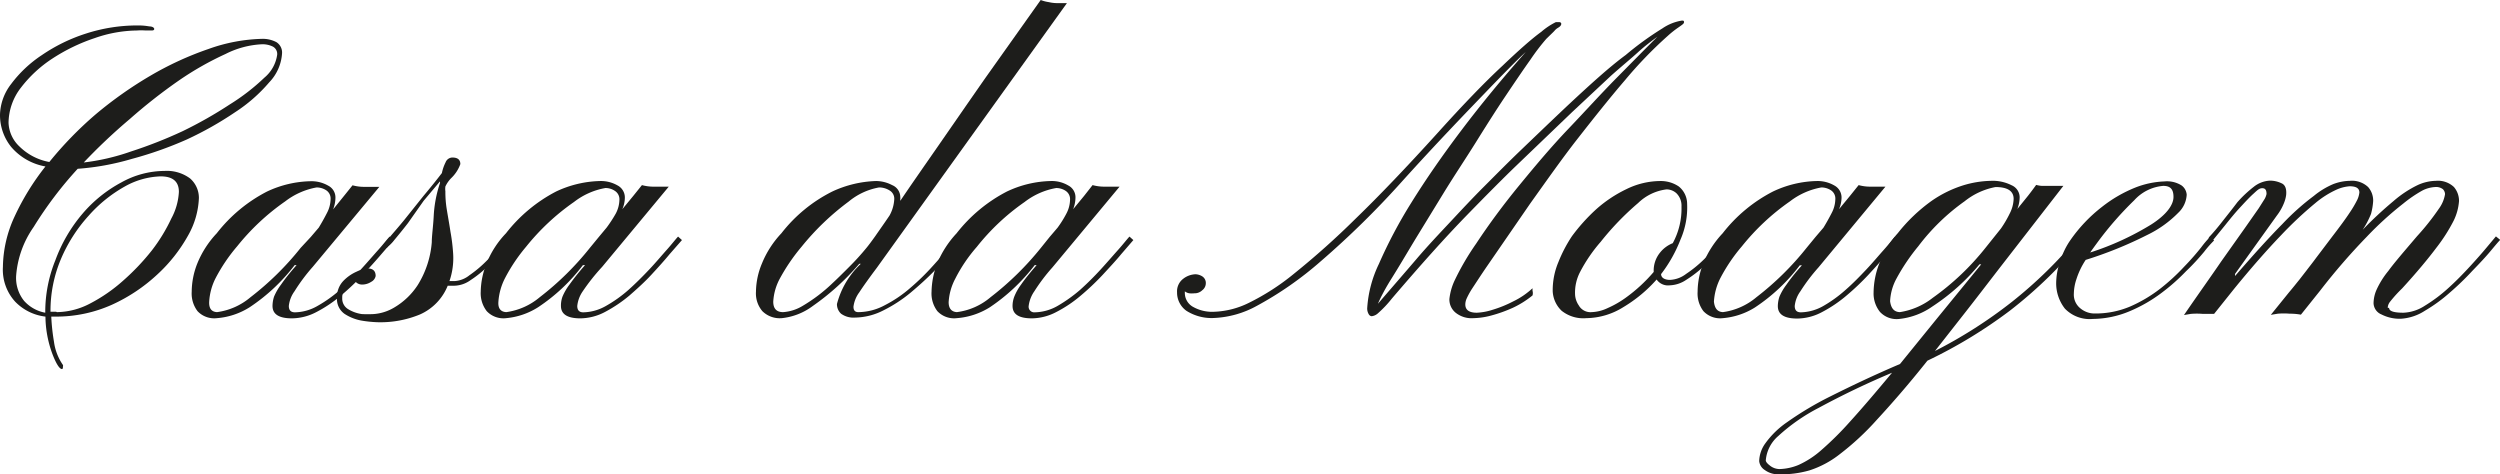 <?xml version="1.0" encoding="UTF-8"?>
<svg xmlns="http://www.w3.org/2000/svg" id="Camada_1" data-name="Camada 1" viewBox="0 0 128.71 24.42">
  <defs>
    <style>.cls-1{fill:#1d1d1b;}</style>
  </defs>
  <path class="cls-1" d="M3.19,19c-.12,0-.29-.25-.49-.77a5.67,5.67,0,0,1-.36-1.93,2.58,2.58,0,0,1-1.56-.77,2.44,2.44,0,0,1-.63-1.79,6.32,6.32,0,0,1,.6-2.59A12.74,12.74,0,0,1,2.34,8.57a3,3,0,0,1-1.76-1A2.61,2.61,0,0,1,0,5.9,2.69,2.69,0,0,1,.57,4.33,6.31,6.31,0,0,1,2.15,2.84,8.72,8.72,0,0,1,4.42,1.73a8.6,8.6,0,0,1,2.69-.42,3.21,3.21,0,0,1,.58.05c.16,0,.25.07.25.13s-.05.08-.14.08l-.3,0a3,3,0,0,0-.45,0,6.78,6.78,0,0,0-2.17.39A9.41,9.41,0,0,0,2.72,3,6.53,6.53,0,0,0,1.08,4.51,3,3,0,0,0,.44,6.32,1.76,1.76,0,0,0,1,7.54a2.94,2.94,0,0,0,1.54.8A18.94,18.94,0,0,1,4.91,5.9a20.38,20.38,0,0,1,2.83-2,16.46,16.46,0,0,1,3-1.38A8.75,8.75,0,0,1,13.49,2a1.5,1.5,0,0,1,.74.17.63.63,0,0,1,.29.59,2.36,2.36,0,0,1-.66,1.48A8.07,8.07,0,0,1,12.1,5.78a17.66,17.66,0,0,1-2.48,1.4,19.2,19.2,0,0,1-2.83,1A13.15,13.15,0,0,1,4,8.69a19.69,19.69,0,0,0-2.27,3,5,5,0,0,0-.9,2.52,1.89,1.89,0,0,0,.41,1.28,1.93,1.93,0,0,0,1.09.61,7.09,7.09,0,0,1,.52-2.7A7.87,7.87,0,0,1,4.25,11a6.87,6.87,0,0,1,2-1.61,4.61,4.61,0,0,1,2.22-.59,2,2,0,0,1,1.32.39,1.33,1.33,0,0,1,.45,1,4.22,4.22,0,0,1-.56,1.94,8,8,0,0,1-1.58,2,8.7,8.7,0,0,1-2.34,1.56,7,7,0,0,1-2.89.61H2.64a10.37,10.37,0,0,0,.14,1.3,2.72,2.72,0,0,0,.46,1.19.12.12,0,0,1,0,.08v0S3.25,19,3.19,19Zm-.26-2.93a3.77,3.77,0,0,0,1.72-.45,8.27,8.27,0,0,0,1.7-1.18,11.91,11.91,0,0,0,1.47-1.55,8.71,8.71,0,0,0,1-1.64,3.23,3.23,0,0,0,.39-1.37c0-.54-.32-.8-.94-.8a4,4,0,0,0-1.86.53,7.1,7.1,0,0,0-1.85,1.5,7.89,7.89,0,0,0-1.42,2.22,6.84,6.84,0,0,0-.54,2.72h.29Zm1.34-7.7a11.25,11.25,0,0,0,2.47-.57A23.05,23.05,0,0,0,9.41,6.75a21.47,21.47,0,0,0,2.43-1.38A10.72,10.72,0,0,0,13.61,4a1.88,1.88,0,0,0,.66-1.18.43.43,0,0,0-.22-.42,1.19,1.19,0,0,0-.58-.12,4.63,4.63,0,0,0-1.86.5A15.76,15.76,0,0,0,9.23,4.13a27.5,27.5,0,0,0-2.55,2A29.25,29.25,0,0,0,4.27,8.41Z"></path>
  <path class="cls-1" d="M11.17,16.38a1.18,1.18,0,0,1-1-.36,1.5,1.5,0,0,1-.3-1,4,4,0,0,1,.29-1.46,5,5,0,0,1,1-1.55,7.79,7.79,0,0,1,2.59-2.15A5.51,5.51,0,0,1,16,9.33a1.72,1.72,0,0,1,.9.23.68.68,0,0,1,.37.61,1.7,1.7,0,0,1-.12.61l.55-.68.45-.56a2.28,2.28,0,0,0,.62.08h.38l.38,0L16.1,13.74A9.29,9.29,0,0,0,15.16,15a1.55,1.55,0,0,0-.29.75c0,.22.1.33.32.33a2.41,2.41,0,0,0,1.14-.32,6.79,6.79,0,0,0,1.17-.83,13.57,13.57,0,0,0,1.08-1.06c.34-.37.63-.71.89-1s.45-.54.59-.69l.2.18-.63.73c-.28.33-.59.67-.94,1.05a13,13,0,0,1-1.14,1.08,6.84,6.84,0,0,1-1.25.84,2.76,2.76,0,0,1-1.27.33c-.68,0-1-.22-1-.64a1.61,1.61,0,0,1,.08-.48,2.88,2.88,0,0,1,.36-.62c.18-.26.44-.6.8-1l-.1,0a9.56,9.56,0,0,1-2.32,2.17A3.69,3.69,0,0,1,11.17,16.38Zm0-.31a3.35,3.35,0,0,0,1.73-.77,14.92,14.92,0,0,0,2.58-2.54L16,12.2l.41-.48q.22-.36.42-.75a1.58,1.58,0,0,0,.19-.71.51.51,0,0,0-.22-.46.91.91,0,0,0-.5-.15,3.73,3.73,0,0,0-1.62.72,11.78,11.78,0,0,0-2.47,2.31,8.77,8.77,0,0,0-1.11,1.64,3.06,3.06,0,0,0-.33,1.21C10.75,15.89,10.9,16.07,11.21,16.07Z"></path>
  <path class="cls-1" d="M19.46,16.59a6,6,0,0,1-.82-.08,2.35,2.35,0,0,1-.9-.35.93.93,0,0,1-.39-.83,1.2,1.2,0,0,1,.31-.85,2.14,2.14,0,0,1,.69-.49,1.74,1.74,0,0,1,.57-.17q.42,0,.42.39a.43.43,0,0,1-.23.3.85.85,0,0,1-.49.14.46.46,0,0,1-.24-.08,1.08,1.08,0,0,0-.19-.13l-.34.33a.74.74,0,0,0-.23.57.63.63,0,0,0,.31.58,1.83,1.83,0,0,0,.7.25,5.93,5.93,0,0,0,.6,0,2.4,2.4,0,0,0,1.07-.34,3.65,3.65,0,0,0,1.21-1.16,4.88,4.88,0,0,0,.72-2.2c0-.33.07-.78.1-1.36a6.33,6.33,0,0,1,.32-1.68.22.22,0,0,0,0-.09l-.84,1L21,11.49c-.27.35-.51.64-.71.88a1.78,1.78,0,0,1-.3.31l-.08.08h-.07a.11.11,0,0,1-.11-.07s0-.09.09-.19l.26-.31c.15-.18.4-.46.72-.85l1-1.25c.37-.44.69-.84.95-1.18a2.23,2.23,0,0,1,.19-.55.38.38,0,0,1,.35-.25c.27,0,.41.11.41.34a1.88,1.88,0,0,1-.48.73,1.58,1.58,0,0,0-.29.42.94.94,0,0,0,0,.25,5.47,5.47,0,0,0,.07.92c.06.37.13.75.19,1.15a9.83,9.83,0,0,1,.14,1.14,3.63,3.63,0,0,1-.19,1.41l.28,0a1.34,1.34,0,0,0,.75-.3,6,6,0,0,0,.85-.71,10.15,10.15,0,0,0,.73-.78q.32-.36.42-.51l.22.18-.51.57c-.23.25-.48.52-.77.79a5.59,5.59,0,0,1-.88.71,1.49,1.49,0,0,1-.84.29h-.18l-.16,0a2.73,2.73,0,0,1-1.43,1.48A5.32,5.32,0,0,1,19.46,16.59Z"></path>
  <path class="cls-1" d="M26.06,16.38a1.18,1.18,0,0,1-1-.36,1.5,1.5,0,0,1-.31-1,4.05,4.05,0,0,1,.3-1.46,4.79,4.79,0,0,1,1-1.55,7.87,7.87,0,0,1,2.58-2.15,5.59,5.59,0,0,1,2.27-.54,1.72,1.72,0,0,1,.9.23.7.7,0,0,1,.37.61,1.52,1.52,0,0,1-.13.61l.56-.68.45-.56a2.25,2.25,0,0,0,.61.08h.39l.38,0L31,13.74A10.5,10.5,0,0,0,30,15a1.62,1.62,0,0,0-.28.75c0,.22.1.33.31.33a2.44,2.44,0,0,0,1.15-.32,6.79,6.79,0,0,0,1.17-.83c.38-.34.74-.7,1.08-1.06s.63-.71.89-1,.45-.54.59-.69l.2.18-.64.73c-.27.33-.58.67-.93,1.05s-.74.73-1.14,1.08a7.2,7.2,0,0,1-1.25.84,2.76,2.76,0,0,1-1.27.33c-.68,0-1-.22-1-.64a1.34,1.34,0,0,1,.08-.48,2.88,2.88,0,0,1,.36-.62,12.14,12.14,0,0,1,.8-1l-.11,0a9.37,9.37,0,0,1-2.31,2.17A3.69,3.69,0,0,1,26.06,16.38Zm0-.31a3.38,3.38,0,0,0,1.73-.77,14.92,14.92,0,0,0,2.58-2.54l.46-.56.4-.48A6.93,6.93,0,0,0,31.7,11a1.58,1.58,0,0,0,.19-.71.51.51,0,0,0-.23-.46.86.86,0,0,0-.49-.15,3.68,3.68,0,0,0-1.62.72,11.78,11.78,0,0,0-2.47,2.31A8.77,8.77,0,0,0,26,14.32a3.11,3.11,0,0,0-.34,1.21C25.63,15.89,25.79,16.07,26.1,16.07Z"></path>
  <path class="cls-1" d="M40.25,16.38a1.27,1.27,0,0,1-1-.36,1.41,1.41,0,0,1-.33-1,3.87,3.87,0,0,1,.31-1.46,5,5,0,0,1,1-1.55,7.66,7.66,0,0,1,2.62-2.15,5.73,5.73,0,0,1,2.25-.54,1.79,1.79,0,0,1,.83.21.67.67,0,0,1,.42.63.19.19,0,0,1,0,.08v.1c.54-.8,1.19-1.73,1.94-2.81S49.84,5.29,50.74,4l2.84-4A1.85,1.85,0,0,0,54,.11a1.89,1.89,0,0,0,.49.05l.44,0L45.14,13.79q-.6.8-.9,1.26a1.57,1.57,0,0,0-.3.74c0,.19.08.28.25.28a2.92,2.92,0,0,0,1.37-.36,6.45,6.45,0,0,0,1.31-.89A12,12,0,0,0,48,13.72q.52-.57.87-1c.23-.28.39-.46.46-.54l.23.18q-.14.14-.51.57t-.93,1c-.38.39-.79.76-1.23,1.13a7.25,7.25,0,0,1-1.41.92,3.29,3.29,0,0,1-1.46.37,1.09,1.09,0,0,1-.72-.2.66.66,0,0,1-.21-.5,4.34,4.34,0,0,1,1.23-2.07l-.08,0a12.65,12.65,0,0,1-2.39,2.17A3.22,3.22,0,0,1,40.25,16.38Zm.07-.31a2.24,2.24,0,0,0,1-.32,8.28,8.28,0,0,0,1.54-1.17c.27-.25.55-.53.84-.82a13.11,13.11,0,0,0,.91-1q.15-.18.45-.6c.2-.29.45-.64.74-1.07a1.93,1.93,0,0,0,.24-.83.49.49,0,0,0-.25-.46,1,1,0,0,0-.53-.15,3.38,3.38,0,0,0-1.57.73,13.27,13.27,0,0,0-2.42,2.32,9.82,9.82,0,0,0-1.12,1.64,2.83,2.83,0,0,0-.34,1.19Q39.81,16.07,40.32,16.07Z"></path>
  <path class="cls-1" d="M49.26,16.38a1.18,1.18,0,0,1-1-.36,1.5,1.5,0,0,1-.3-1,4.25,4.25,0,0,1,.29-1.46,5.16,5.16,0,0,1,1-1.55,7.88,7.88,0,0,1,2.59-2.15,5.55,5.55,0,0,1,2.26-.54,1.67,1.67,0,0,1,.9.23.68.68,0,0,1,.37.61,1.7,1.7,0,0,1-.12.61l.56-.68.44-.56a2.33,2.33,0,0,0,.62.08h.39l.38,0-3.46,4.16A9.29,9.29,0,0,0,53.25,15a1.67,1.67,0,0,0-.29.75.29.29,0,0,0,.32.33,2.47,2.47,0,0,0,1.15-.32,7.65,7.65,0,0,0,1.17-.83c.38-.34.74-.7,1.07-1.06s.63-.71.89-1,.45-.54.59-.69l.2.18-.63.73c-.27.33-.59.67-.94,1.05a13,13,0,0,1-1.14,1.08,6.52,6.52,0,0,1-1.25.84,2.76,2.76,0,0,1-1.26.33c-.69,0-1-.22-1-.64a1.36,1.36,0,0,1,.09-.48,2.76,2.76,0,0,1,.35-.62c.18-.26.45-.6.8-1l-.1,0a9.73,9.73,0,0,1-2.31,2.17A3.72,3.72,0,0,1,49.26,16.38Zm0-.31A3.32,3.32,0,0,0,51,15.3a15.28,15.28,0,0,0,2.59-2.54l.45-.56.41-.48A5.52,5.52,0,0,0,54.9,11a1.58,1.58,0,0,0,.19-.71.51.51,0,0,0-.22-.46.88.88,0,0,0-.49-.15,3.71,3.71,0,0,0-1.63.72,11.53,11.53,0,0,0-2.46,2.31,7.89,7.89,0,0,0-1.11,1.64,2.94,2.94,0,0,0-.34,1.21C48.84,15.89,49,16.07,49.3,16.07Z"></path>
  <path class="cls-1" d="M75.86,16.38a1.31,1.31,0,0,1-.93-.29.88.88,0,0,1-.31-.69,3,3,0,0,1,.26-.94A13.34,13.34,0,0,1,76,12.54c.66-1,1.4-2,2.22-3s1.66-2,2.51-2.89,1.69-1.82,2.49-2.63,1.5-1.52,2.11-2.13c-.3.22-.65.48-1,.8s-.84.72-1.39,1.21l-2,1.87L78,8.59c-.57.55-1.41,1.39-2.5,2.51s-2.37,2.55-3.84,4.27a5.76,5.76,0,0,1-.73.77.57.57,0,0,1-.31.14.19.19,0,0,1-.15-.1.57.57,0,0,1-.08-.33,6.12,6.12,0,0,1,.6-2.26,24.47,24.47,0,0,1,1.68-3.17q1.1-1.77,2.59-3.74t3.29-4c-.38.34-1.08,1.05-2.09,2.1S74,7.33,72.21,9.31A45.59,45.59,0,0,1,68,13.45a17.89,17.89,0,0,1-3.3,2.3,5,5,0,0,1-2.17.62A2.42,2.42,0,0,1,61.08,16a1.15,1.15,0,0,1-.48-.95.81.81,0,0,1,.32-.7,1.09,1.09,0,0,1,.63-.23.71.71,0,0,1,.35.11.4.4,0,0,1,.18.36.45.45,0,0,1-.18.35.56.56,0,0,1-.41.16,1.14,1.14,0,0,1-.26,0A.5.5,0,0,1,61,15v.07a.11.11,0,0,0,0,0,.82.82,0,0,0,.39.71,2,2,0,0,0,1.14.27,4.35,4.35,0,0,0,1.75-.45,12,12,0,0,0,2.33-1.5,41.45,41.45,0,0,0,3.18-2.84Q71.6,9.51,74,6.86q2-2.22,3.35-3.47c.87-.83,1.53-1.41,2-1.75a3.53,3.53,0,0,1,.75-.5l.18,0c.07,0,.1.05.1.08s0,.11-.15.2-.16.13-.25.22L79.61,2a11.1,11.1,0,0,0-.81,1.06c-.37.52-.79,1.14-1.28,1.87S76.53,6.45,76,7.3,74.9,9,74.37,9.86l-1.5,2.45c-.47.78-.87,1.46-1.21,2s-.58,1-.72,1.33c.74-.86,1.42-1.64,2-2.32s1.19-1.32,1.75-1.92,1.12-1.2,1.71-1.79,1.22-1.23,1.92-1.9,1.49-1.43,2.38-2.27c1.18-1.1,2.17-2,3-2.61a15.89,15.89,0,0,1,1.89-1.37,2.45,2.45,0,0,1,1-.4c.07,0,.11,0,.11.08s-.09.13-.27.26a5.06,5.06,0,0,0-.57.45,21.23,21.23,0,0,0-2.2,2.28c-.79.92-1.6,1.94-2.43,3s-1.64,2.22-2.45,3.35L76.5,13.79c-.32.47-.55.83-.71,1.07a4,4,0,0,0-.29.53.79.79,0,0,0-.06.28c0,.29.2.43.59.43a3.06,3.06,0,0,0,.81-.15,6.05,6.05,0,0,0,1.06-.43,4,4,0,0,0,1-.68s0,.06,0,.13a.43.43,0,0,1,0,.24,4.81,4.81,0,0,1-1,.63,7.13,7.13,0,0,1-1.11.4A3.82,3.82,0,0,1,75.86,16.38Z"></path>
  <path class="cls-1" d="M81.67,16.38A1.79,1.79,0,0,1,80.4,16a1.48,1.48,0,0,1-.46-1,3.72,3.72,0,0,1,.29-1.5,7.22,7.22,0,0,1,.7-1.34,9.54,9.54,0,0,1,1.22-1.36,6.63,6.63,0,0,1,1.58-1.06,4,4,0,0,1,1.76-.42,1.65,1.65,0,0,1,.94.28,1.15,1.15,0,0,1,.43.9,4.11,4.11,0,0,1-.34,1.83,7.13,7.13,0,0,1-1,1.78c0,.2.2.3.46.3a1.48,1.48,0,0,0,.83-.31,6.23,6.23,0,0,0,.88-.71c.28-.27.52-.52.73-.76s.34-.38.41-.45l.22.18c-.13.12-.31.31-.55.57s-.5.52-.79.79a6.17,6.17,0,0,1-.9.69,1.61,1.61,0,0,1-.85.28.71.71,0,0,1-.67-.3,7.23,7.23,0,0,1-1.71,1.42A3.67,3.67,0,0,1,81.67,16.38Zm.27-.31a2.07,2.07,0,0,0,.83-.21,5,5,0,0,0,.94-.54A8.12,8.12,0,0,0,85.14,14v0a1.46,1.46,0,0,1,.33-1,1.58,1.58,0,0,1,.65-.48,3.73,3.73,0,0,0,.45-1.88.9.9,0,0,0-.26-.69.76.76,0,0,0-.51-.2,2.55,2.55,0,0,0-1.46.7,14.32,14.32,0,0,0-1.93,2A7.92,7.92,0,0,0,81.35,14a2.3,2.3,0,0,0-.26,1.14,1.07,1.07,0,0,0,.19.58A.69.69,0,0,0,81.94,16.07Z"></path>
  <path class="cls-1" d="M88.7,16.38a1.18,1.18,0,0,1-1-.36,1.5,1.5,0,0,1-.3-1,4,4,0,0,1,.29-1.46,5,5,0,0,1,1-1.55,7.79,7.79,0,0,1,2.59-2.15,5.51,5.51,0,0,1,2.26-.54,1.72,1.72,0,0,1,.9.23.7.7,0,0,1,.37.61,1.52,1.52,0,0,1-.13.61l.56-.68.45-.56a2.25,2.25,0,0,0,.61.08h.39l.38,0-3.45,4.16A9.29,9.29,0,0,0,92.69,15a1.55,1.55,0,0,0-.29.75c0,.22.1.33.32.33a2.44,2.44,0,0,0,1.14-.32A6.79,6.79,0,0,0,95,14.94c.39-.34.74-.7,1.08-1.06s.63-.71.89-1,.45-.54.59-.69l.2.18-.63.73c-.28.33-.59.67-.94,1.05a13,13,0,0,1-1.14,1.08,6.84,6.84,0,0,1-1.25.84,2.76,2.76,0,0,1-1.27.33c-.68,0-1-.22-1-.64a1.61,1.61,0,0,1,.08-.48,2.88,2.88,0,0,1,.36-.62c.18-.26.44-.6.8-1l-.11,0a9.37,9.37,0,0,1-2.31,2.17A3.69,3.69,0,0,1,88.7,16.38Zm0-.31a3.38,3.38,0,0,0,1.73-.77,14.92,14.92,0,0,0,2.58-2.54l.46-.56.41-.48q.22-.36.42-.75a1.58,1.58,0,0,0,.19-.71.51.51,0,0,0-.22-.46.91.91,0,0,0-.5-.15,3.73,3.73,0,0,0-1.62.72,11.78,11.78,0,0,0-2.47,2.31,8.77,8.77,0,0,0-1.11,1.64,3.06,3.06,0,0,0-.33,1.21C88.28,15.89,88.43,16.07,88.74,16.07Z"></path>
  <path class="cls-1" d="M91.59,24.42a1.17,1.17,0,0,1-.73-.22.62.62,0,0,1-.29-.46,1.63,1.63,0,0,1,.32-.92A4.54,4.54,0,0,1,92,21.74a16.73,16.73,0,0,1,2.23-1.33c1-.5,2.14-1.05,3.59-1.67l1.86-2.29L102,13.61l-.09,0a10.83,10.83,0,0,1-2.41,2.16,3.64,3.64,0,0,1-1.71.65,1.17,1.17,0,0,1-1-.36,1.51,1.51,0,0,1-.33-1,4.23,4.23,0,0,1,.28-1.46A5,5,0,0,1,97.71,12a8.56,8.56,0,0,1,1.74-1.66,6,6,0,0,1,1.63-.8,5.23,5.23,0,0,1,1.43-.23,2.14,2.14,0,0,1,1.06.23.68.68,0,0,1,.41.61,1.7,1.7,0,0,1-.12.61l.55-.68c.15-.19.29-.38.42-.56a1.55,1.55,0,0,0,.29.05l.35,0h.38l.38,0-3.3,4.25c-.64.83-1.23,1.6-1.78,2.3l-1.53,1.95a24.14,24.14,0,0,0,3.95-2.52A22.72,22.72,0,0,0,107,12.19l.2.18A23,23,0,0,1,103.47,16a24.67,24.67,0,0,1-4.24,2.57c-1,1.26-1.89,2.27-2.61,3.05a13.72,13.72,0,0,1-1.91,1.77,5,5,0,0,1-1.56.83A5.3,5.3,0,0,1,91.59,24.42Zm0-.27a2.76,2.76,0,0,0,1-.21,4.65,4.65,0,0,0,1.16-.75,16.27,16.27,0,0,0,1.52-1.51c.59-.65,1.3-1.48,2.14-2.49A42.31,42.31,0,0,0,93.63,21a9.53,9.53,0,0,0-2.08,1.45,1.85,1.85,0,0,0-.64,1.25c0,.07.07.16.2.26A.81.81,0,0,0,91.62,24.15Zm6.22-8.08a3.64,3.64,0,0,0,1.7-.74,13.27,13.27,0,0,0,2.71-2.57l.8-1a5.76,5.76,0,0,0,.45-.77,1.76,1.76,0,0,0,.2-.75c0-.41-.32-.61-.93-.61a3.6,3.6,0,0,0-1.59.73,10.86,10.86,0,0,0-2.39,2.32,10.31,10.31,0,0,0-1.11,1.64,2.69,2.69,0,0,0-.34,1.19C97.36,15.89,97.53,16.07,97.84,16.07Z"></path>
  <path class="cls-1" d="M107.75,16.42a1.77,1.77,0,0,1-1.44-.53,2.11,2.11,0,0,1-.45-1.28,3.44,3.44,0,0,1,.23-1.23,3.81,3.81,0,0,1,.49-1,7.79,7.79,0,0,1,1.64-1.73,6.94,6.94,0,0,1,1.73-1,4.56,4.56,0,0,1,1.49-.31,1.4,1.4,0,0,1,.88.21.65.65,0,0,1,.26.47,1.37,1.37,0,0,1-.43.93,5.72,5.72,0,0,1-1.59,1.14,20.54,20.54,0,0,1-3.18,1.29,4,4,0,0,0-.48,1,2.46,2.46,0,0,0-.13.74.9.9,0,0,0,.33.75,1.14,1.14,0,0,0,.76.27,4.57,4.57,0,0,0,1.81-.36,7.29,7.29,0,0,0,1.55-.92,10.5,10.5,0,0,0,1.23-1.13c.36-.37.65-.71.88-1a5.12,5.12,0,0,1,.45-.53l.21.18a5.59,5.59,0,0,0-.51.58c-.25.3-.56.65-.93,1a10.21,10.21,0,0,1-1.28,1.13,7.59,7.59,0,0,1-1.62.93A5,5,0,0,1,107.75,16.42ZM107.61,13a14.4,14.4,0,0,0,3.14-1.44c.77-.49,1.15-1,1.15-1.42s-.18-.57-.53-.57a2.26,2.26,0,0,0-1.49.74A17.36,17.36,0,0,0,108,12.46C107.86,12.65,107.73,12.83,107.61,13Z"></path>
  <path class="cls-1" d="M123.61,16.41a2.06,2.06,0,0,1-1-.22.65.65,0,0,1-.41-.58,1.78,1.78,0,0,1,.14-.66,4.37,4.37,0,0,1,.62-1c.32-.44.81-1,1.48-1.79a12.45,12.45,0,0,0,1.12-1.41,1.74,1.74,0,0,0,.32-.75.38.38,0,0,0-.11-.26.58.58,0,0,0-.41-.11,1.65,1.65,0,0,0-.63.17,6.68,6.68,0,0,0-1,.68,17.22,17.22,0,0,0-1.88,1.71,32.65,32.65,0,0,0-2.39,2.76l-1,1.25a3.13,3.13,0,0,0-.58-.05,3.59,3.59,0,0,0-.61,0l-.36.06.93-1.15c.23-.27.4-.49.54-.66l.38-.49c.12-.16.29-.37.48-.63l.84-1.11c.4-.52.7-.93.89-1.22a5.57,5.57,0,0,0,.4-.68,1.17,1.17,0,0,0,.1-.36c0-.22-.17-.32-.5-.32a2,2,0,0,0-.69.18,4.77,4.77,0,0,0-1.07.68,19.76,19.76,0,0,0-1.78,1.67c-.71.74-1.53,1.67-2.44,2.79l-1,1.25-.29,0h-.29a3.64,3.64,0,0,0-.62,0l-.35.06c.76-1.11,1.4-2,1.91-2.75l1.24-1.75.7-1,.31-.49a.92.92,0,0,0,.09-.24c0-.2-.06-.3-.22-.3s-.25.1-.46.29-.43.43-.69.71-.51.59-.75.89l-.65.8s-.11,0-.18-.06,0-.1,0-.12c.2-.21.42-.47.67-.79s.51-.64.78-1a6.09,6.09,0,0,1,.84-.79,1.45,1.45,0,0,1,.83-.32,1.37,1.37,0,0,1,.59.13c.2.08.28.29.25.61a1.69,1.69,0,0,1-.11.41,2.68,2.68,0,0,1-.37.65l-2.15,3,0,.11q1.44-1.67,2.43-2.67a12.54,12.54,0,0,1,1.62-1.45,4.11,4.11,0,0,1,1-.61,2.52,2.52,0,0,1,.86-.17,1.21,1.21,0,0,1,.94.32,1.05,1.05,0,0,1,.26.72,3.25,3.25,0,0,1-.11.66,4.41,4.41,0,0,1-.43.82,19.72,19.72,0,0,1,1.59-1.48,5.62,5.62,0,0,1,1.26-.83,2.34,2.34,0,0,1,.91-.21,1.2,1.2,0,0,1,.94.32,1.1,1.1,0,0,1,.26.72,2.75,2.75,0,0,1-.27,1,8.72,8.72,0,0,1-.9,1.41c-.42.56-1,1.26-1.76,2.09a6.7,6.7,0,0,0-.64.71.53.53,0,0,0-.1.29H123c0,.17.24.25.74.25a2.16,2.16,0,0,0,1.1-.36,7.82,7.82,0,0,0,1.2-.9c.4-.36.77-.74,1.12-1.12s.64-.71.88-1l.46-.55.22.18c-.09.09-.25.28-.5.58s-.56.63-.92,1a14.25,14.25,0,0,1-1.18,1.14,8.12,8.12,0,0,1-1.28.93A2.55,2.55,0,0,1,123.61,16.41Z"></path>
</svg>
